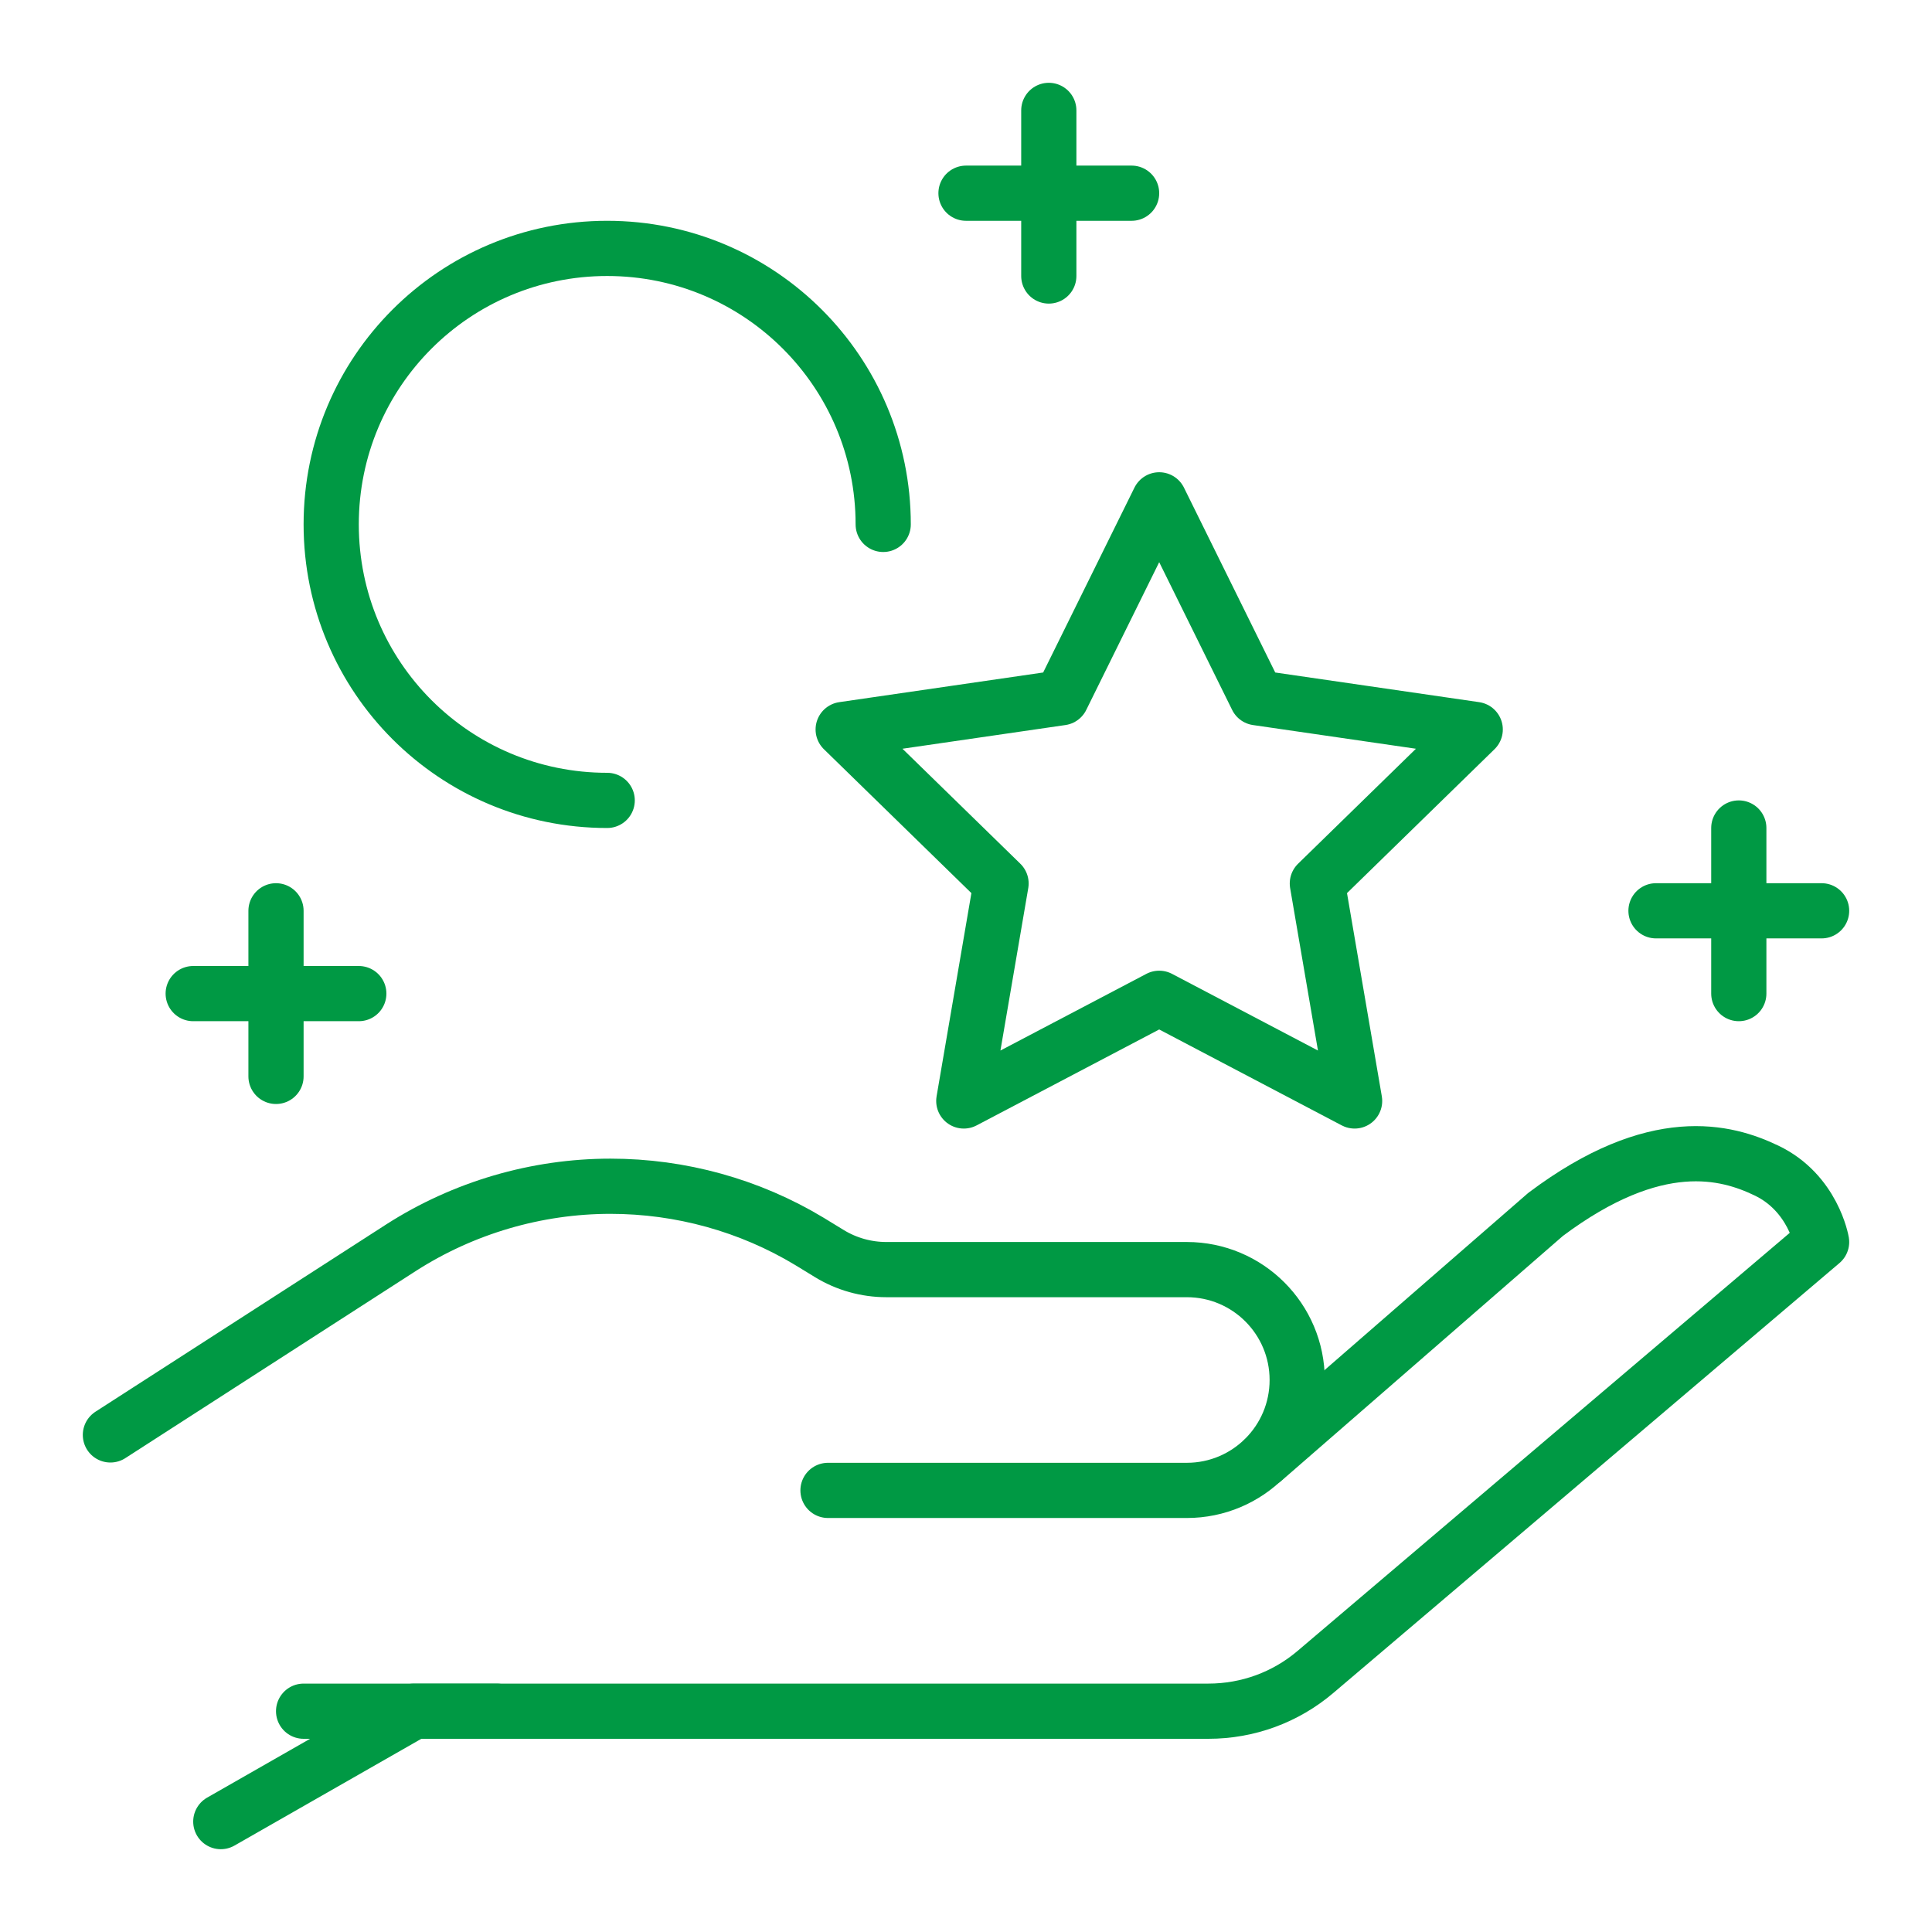 <?xml version="1.0" encoding="UTF-8"?><svg id="_デザイン" xmlns="http://www.w3.org/2000/svg" viewBox="0 0 70 70"><defs><style>.cls-1{fill:none;stroke:#094;stroke-linecap:round;stroke-linejoin:round;stroke-width:2px;}</style></defs><path class="cls-1" d="m45.78,52.89l10.22-8.89c4-3,6.56-2.28,8-1.59,1.7.81,2,2.59,2,2.59l-18.33,15.57c-1.09.93-2.46,1.43-3.89,1.43H15l-7,4"/><path class="cls-1" d="m30,54h13c2.21,0,4-1.79,4-4h0c0-2.21-1.79-4-4-4h-10.89c-.72,0-1.44-.2-2.06-.58l-.72-.44c-2.17-1.31-4.67-2-7.21-2h0c-2.69,0-5.33.78-7.58,2.22l-10.54,6.79"/><line class="cls-1" x1="11" y1="62" x2="18" y2="62"/><polygon class="cls-1" points="42 18.11 45.54 25.28 53.45 26.43 47.73 32.01 49.08 39.89 42 36.17 34.92 39.89 36.27 32.01 30.55 26.43 38.46 25.28 42 18.11"/><path class="cls-1" d="m22,29c-5.53,0-10-4.47-10-10s4.47-10,10-10,10,4.48,10,10"/><line class="cls-1" x1="41" y1="7" x2="35" y2="7"/><line class="cls-1" x1="38" y1="4" x2="38" y2="10"/><line class="cls-1" x1="13" y1="36" x2="7" y2="36"/><line class="cls-1" x1="10" y1="33" x2="10" y2="39"/><line class="cls-1" x1="66" y1="33" x2="60" y2="33"/><line class="cls-1" x1="63" y1="30" x2="63" y2="36"/></svg>